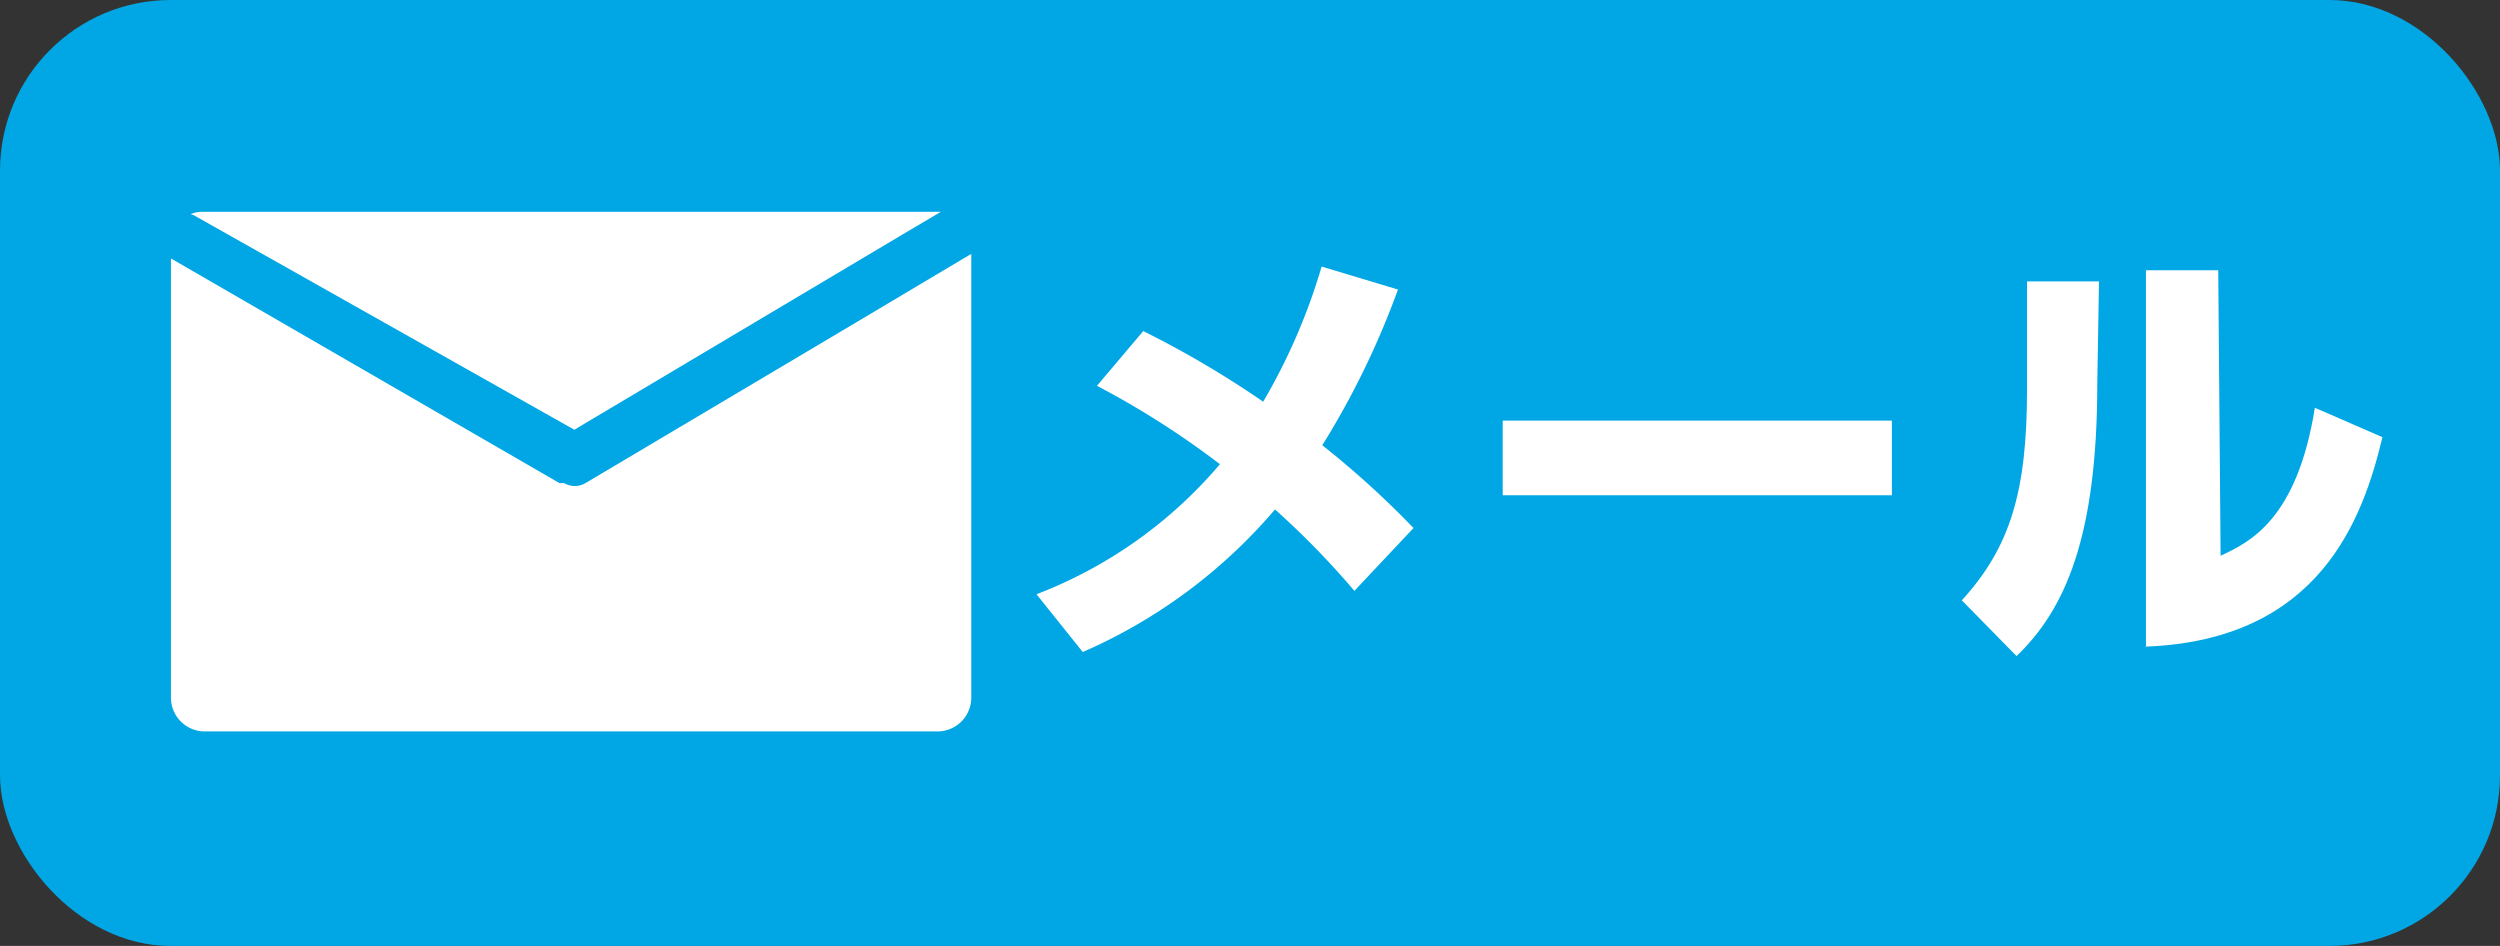 <svg id="レイヤー_1" data-name="レイヤー 1" xmlns="http://www.w3.org/2000/svg" viewBox="0 0 74 28"><rect x="0" y="0" width="74" height="28" fill="#333333" stroke="none"/><defs><style>.cls-1{fill:#00a7e4;}.cls-2{fill:#fff;}</style></defs><rect class="cls-1" width="74" height="28" rx="5.05"/><path class="cls-2" d="M33.84,9.8a29.06,29.06,0,0,1,3.55,2.09,17.75,17.75,0,0,0,1.73-4l2.26.68a24.6,24.6,0,0,1-2.24,4.61,26.85,26.85,0,0,1,2.7,2.45l-1.75,1.86a24.34,24.34,0,0,0-2.35-2.41,15.74,15.74,0,0,1-5.69,4.22l-1.37-1.71a13.41,13.41,0,0,0,5.43-3.85,25.53,25.53,0,0,0-3.64-2.32Z"/><path class="cls-2" d="M56,12.45v2.21H44.48V12.45Z"/><path class="cls-2" d="M62.08,11.34c0,4.55-.95,6.7-2.39,8.08l-1.62-1.65C59.5,16.2,60,14.56,60,11.53V8.33h2.13Zm3.65,5.11c.86-.4,2.26-1.07,2.79-4.38l2,.87c-.57,2.38-1.83,6-7,6.2V8h2.14Z"/><path class="cls-2" d="M28.69,7.55l-3.36,2-8,4.75a.62.62,0,0,1-.63,0l-.14,0L5.06,7.65v13a1,1,0,0,0,1,1H27.75a1,1,0,0,0,1-1V7.52ZM17,12.72l9.85-5.86,1-.59.1,0-.22,0H6a.86.86,0,0,0-.36.07.43.43,0,0,1,.13.05Z"/></svg>